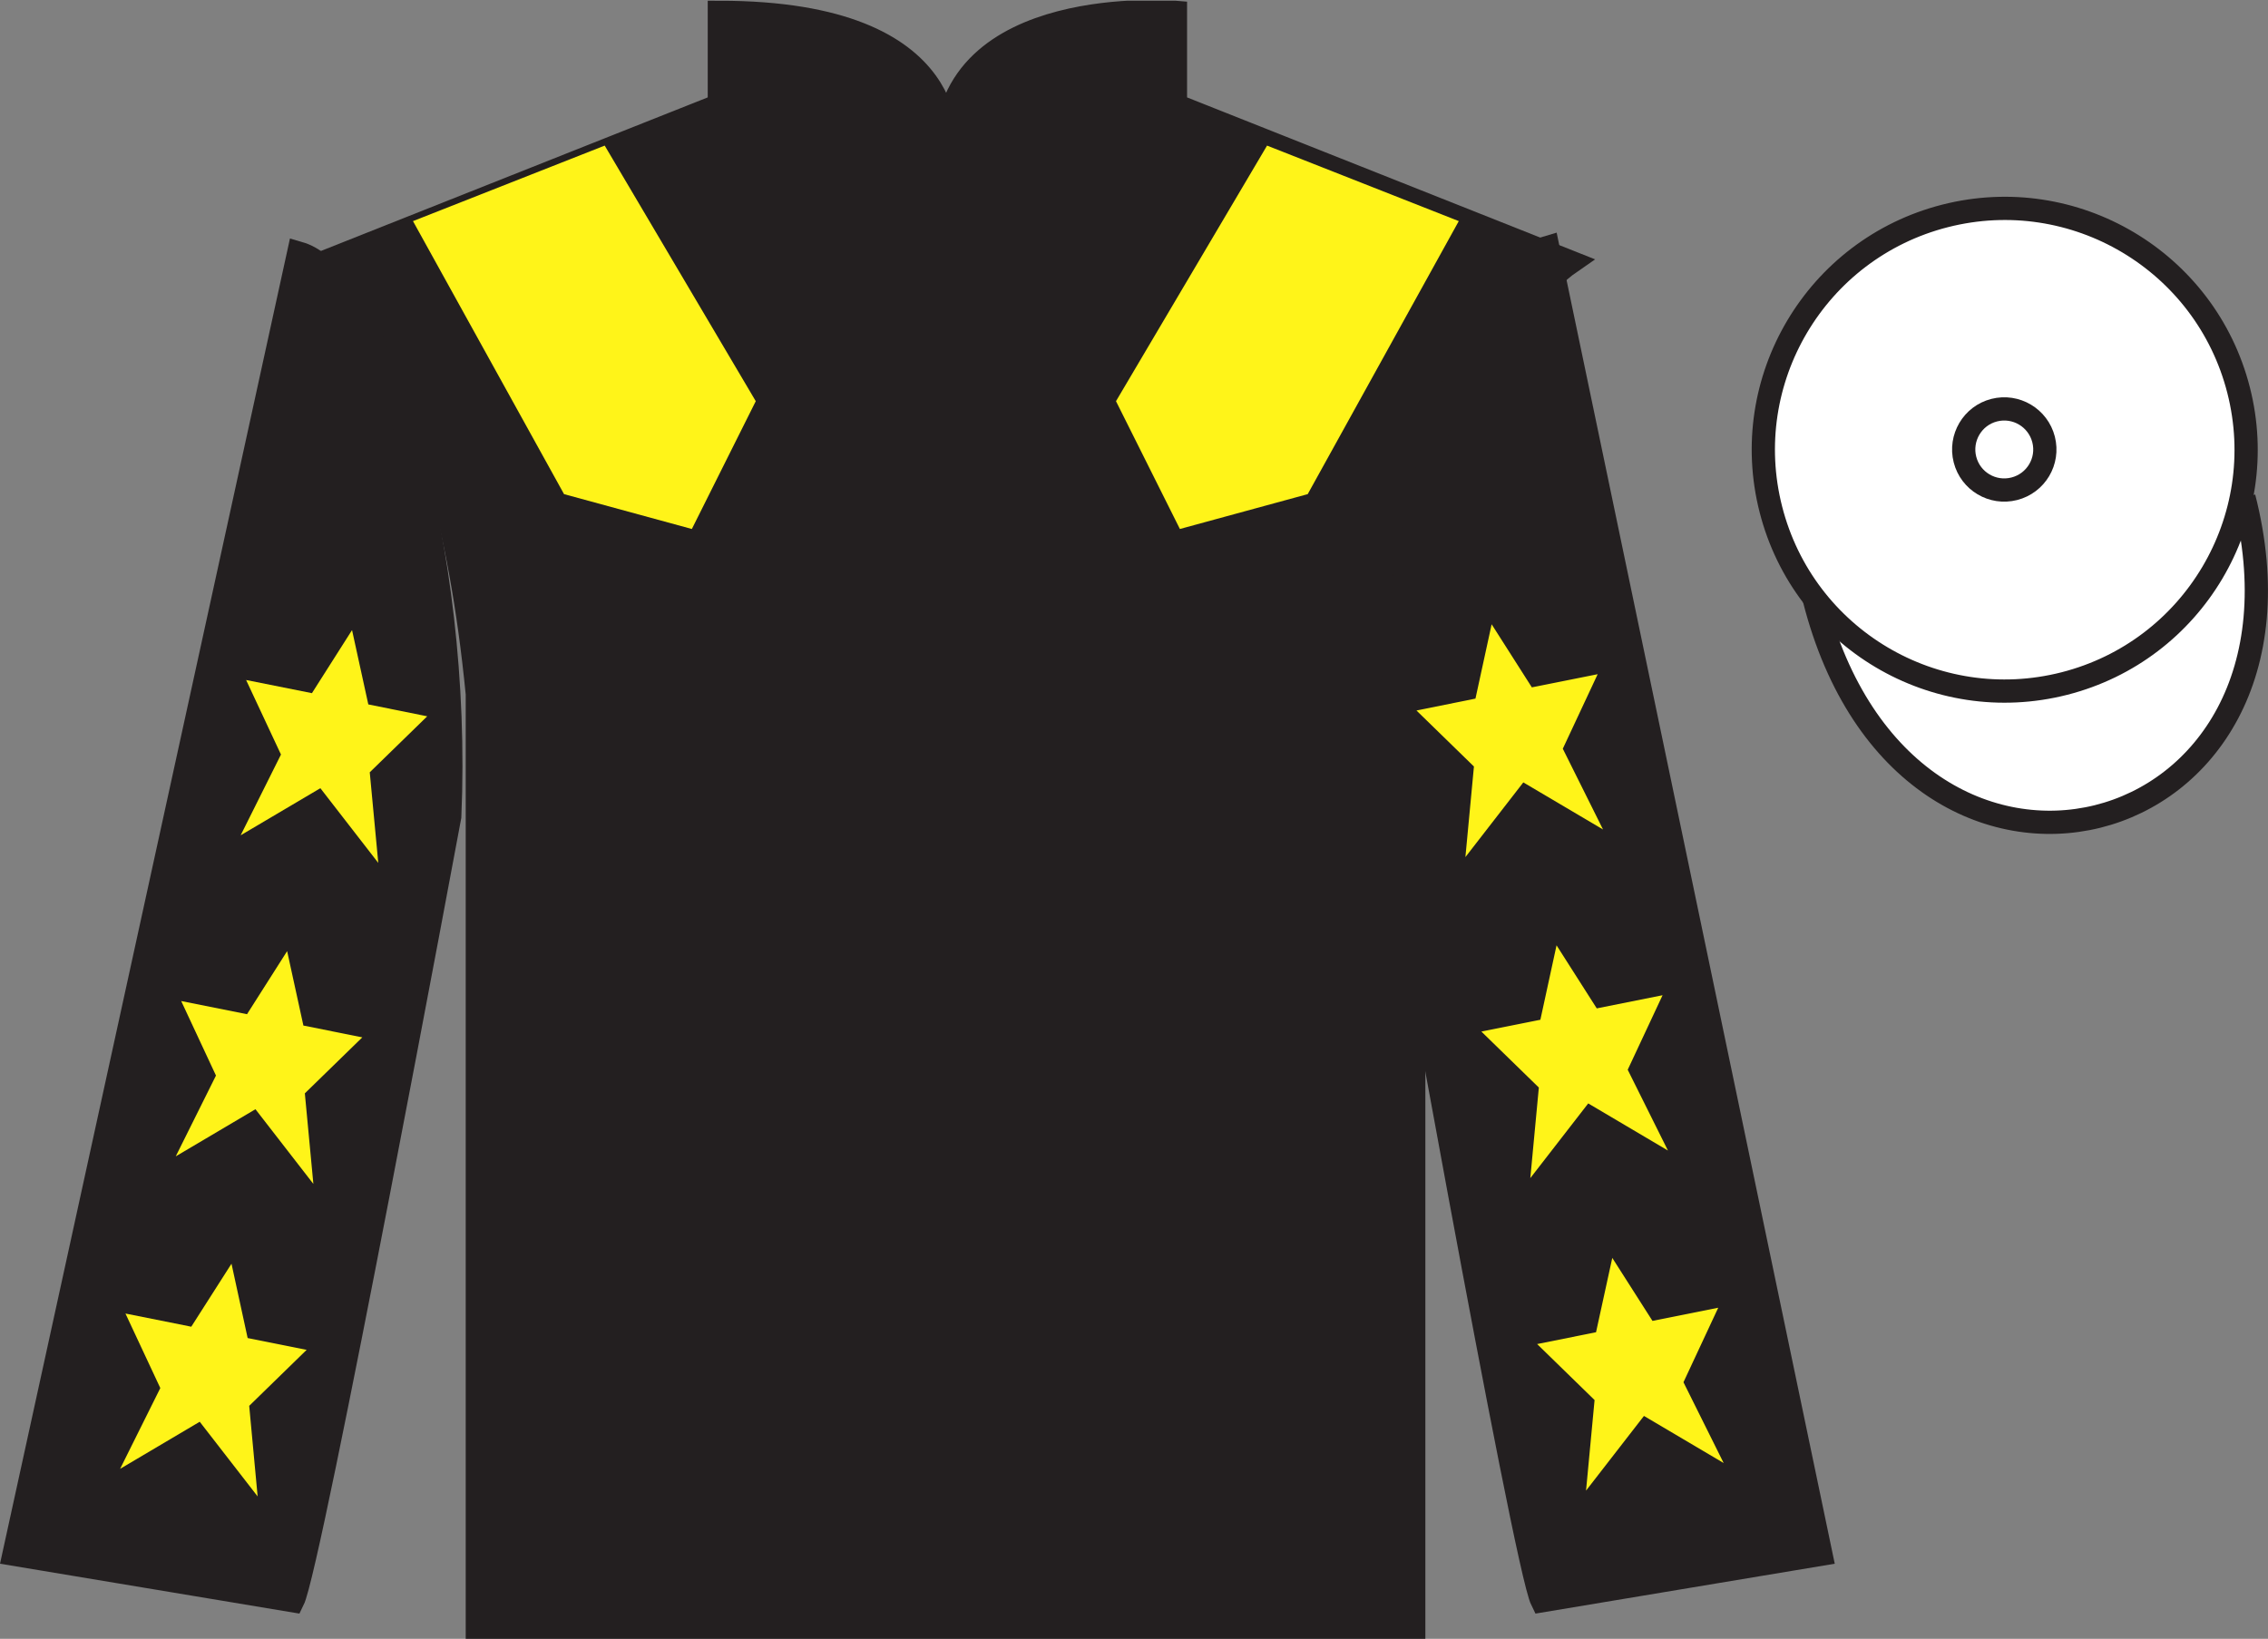 <?xml version="1.0" encoding="UTF-8"?>
<svg xmlns="http://www.w3.org/2000/svg" xmlns:xlink="http://www.w3.org/1999/xlink" width="97.59pt" height="70.53pt" viewBox="0 0 97.59 70.53" version="1.1">
<rect x="0" y="0" width="97.59" height="70.53" fill="#808080" stroke="none"/>
<defs>
<clipPath id="clip1">
  <path d="M 0 70.531 L 97.59 70.531 L 97.59 0.031 L 0 0.031 L 0 70.531 Z M 0 70.531 "/>
</clipPath>
</defs>
<g id="surface0">
<g clip-path="url(#clip1)" clip-rule="nonzero">
<path style=" stroke:none;fill-rule:nonzero;fill:rgb(13.73%,12.16%,12.549%);fill-opacity:1;" d="M 13.953 11.281 C 13.953 11.281 19.039 14.531 20.539 29.863 C 20.539 29.863 20.539 44.863 20.539 70.031 L 60.832 70.031 L 60.832 29.695 C 60.832 29.695 62.625 14.695 67.582 11.281 L 50.578 4.531 L 50.578 0.531 C 50.578 0.531 40.691 -0.305 40.691 6.531 C 40.691 6.531 41.703 0.531 30.953 0.531 L 30.953 4.531 L 13.953 11.281 "/>
<path style="fill:none;stroke-width:10;stroke-linecap:butt;stroke-linejoin:miter;stroke:rgb(13.73%,12.16%,12.549%);stroke-opacity:1;stroke-miterlimit:4;" d="M 139.531 592.487 C 139.531 592.487 190.391 559.987 205.391 406.667 C 205.391 406.667 205.391 256.667 205.391 4.987 L 608.32 4.987 L 608.32 408.347 C 608.32 408.347 626.25 558.347 675.82 592.487 L 505.781 659.987 L 505.781 699.987 C 505.781 699.987 406.914 708.347 406.914 639.987 C 406.914 639.987 417.031 699.987 309.531 699.987 L 309.531 659.987 L 139.531 592.487 Z M 139.531 592.487 " transform="matrix(0.1,0,0,-0.1,0,70.53)"/>
<path style=" stroke:none;fill-rule:nonzero;fill:rgb(13.73%,12.16%,12.549%);fill-opacity:1;" d="M 12.602 68.891 C 13.352 67.391 19.352 35.141 19.352 35.141 C 19.852 23.641 16.352 11.891 12.852 10.891 L 0.602 66.891 L 12.602 68.891 "/>
<path style="fill:none;stroke-width:10;stroke-linecap:butt;stroke-linejoin:miter;stroke:rgb(13.73%,12.16%,12.549%);stroke-opacity:1;stroke-miterlimit:4;" d="M 126.016 16.394 C 133.516 31.394 193.516 353.894 193.516 353.894 C 198.516 468.894 163.516 586.394 128.516 596.394 L 6.016 36.394 L 126.016 16.394 Z M 126.016 16.394 " transform="matrix(0.1,0,0,-0.1,0,70.53)"/>
<path style=" stroke:none;fill-rule:nonzero;fill:rgb(13.73%,12.16%,12.549%);fill-opacity:1;" d="M 78.352 66.891 L 66.602 10.641 C 63.102 11.641 59.352 23.641 59.852 35.141 C 59.852 35.141 65.602 67.391 66.352 68.891 L 78.352 66.891 "/>
<path style="fill:none;stroke-width:10;stroke-linecap:butt;stroke-linejoin:miter;stroke:rgb(13.73%,12.16%,12.549%);stroke-opacity:1;stroke-miterlimit:4;" d="M 783.516 36.394 L 666.016 598.894 C 631.016 588.894 593.516 468.894 598.516 353.894 C 598.516 353.894 656.016 31.394 663.516 16.394 L 783.516 36.394 Z M 783.516 36.394 " transform="matrix(0.1,0,0,-0.1,0,70.53)"/>
<path style="fill-rule:nonzero;fill:rgb(100%,100%,100%);fill-opacity:1;stroke-width:10;stroke-linecap:butt;stroke-linejoin:miter;stroke:rgb(13.73%,12.16%,12.549%);stroke-opacity:1;stroke-miterlimit:4;" d="M 780.703 447.292 C 820.391 291.667 1004.336 339.245 965.547 491.238 " transform="matrix(0.1,0,0,-0.1,0,70.53)"/>
<path style=" stroke:none;fill-rule:nonzero;fill:rgb(97.855%,69.792%,23.972%);fill-opacity:1;" d="M 86.691 21.047 C 87.625 20.809 88.191 19.859 87.953 18.926 C 87.715 17.988 86.762 17.426 85.828 17.664 C 84.895 17.902 84.332 18.852 84.57 19.789 C 84.809 20.723 85.758 21.285 86.691 21.047 "/>
<path style="fill:none;stroke-width:10;stroke-linecap:butt;stroke-linejoin:miter;stroke:rgb(13.73%,12.16%,12.549%);stroke-opacity:1;stroke-miterlimit:4;" d="M 866.914 494.831 C 876.25 497.214 881.914 506.706 879.531 516.042 C 877.148 525.417 867.617 531.042 858.281 528.659 C 848.945 526.277 843.32 516.784 845.703 507.409 C 848.086 498.073 857.578 492.448 866.914 494.831 Z M 866.914 494.831 " transform="matrix(0.1,0,0,-0.1,0,70.53)"/>
<path style=" stroke:none;fill-rule:nonzero;fill:rgb(100%,100%,100%);fill-opacity:1;" d="M 88.828 29.418 C 94.387 28 97.742 22.344 96.324 16.789 C 94.906 11.23 89.25 7.875 83.691 9.293 C 78.137 10.711 74.781 16.367 76.199 21.922 C 77.617 27.48 83.27 30.836 88.828 29.418 "/>
<path style="fill:none;stroke-width:10;stroke-linecap:butt;stroke-linejoin:miter;stroke:rgb(13.73%,12.16%,12.549%);stroke-opacity:1;stroke-miterlimit:4;" d="M 888.281 411.12 C 943.867 425.3 977.422 481.863 963.242 537.409 C 949.062 592.995 892.5 626.55 836.914 612.37 C 781.367 598.191 747.812 541.628 761.992 486.081 C 776.172 430.495 832.695 396.941 888.281 411.12 Z M 888.281 411.12 " transform="matrix(0.1,0,0,-0.1,0,70.53)"/>
<path style=" stroke:none;fill-rule:nonzero;fill:rgb(100%,100%,100%);fill-opacity:1;" d="M 86.672 21.035 C 87.609 20.797 88.172 19.848 87.934 18.914 C 87.695 17.98 86.746 17.414 85.809 17.652 C 84.875 17.891 84.312 18.844 84.551 19.777 C 84.789 20.711 85.738 21.273 86.672 21.035 "/>
<path style="fill:none;stroke-width:10;stroke-linecap:butt;stroke-linejoin:miter;stroke:rgb(13.73%,12.16%,12.549%);stroke-opacity:1;stroke-miterlimit:4;" d="M 866.719 494.948 C 876.094 497.331 881.719 506.823 879.336 516.159 C 876.953 525.495 867.461 531.159 858.086 528.777 C 848.75 526.394 843.125 516.862 845.508 507.527 C 847.891 498.191 857.383 492.566 866.719 494.948 Z M 866.719 494.948 " transform="matrix(0.1,0,0,-0.1,0,70.53)"/>
<path style=" stroke:none;fill-rule:nonzero;fill:rgb(100%,95.41%,10.001%);fill-opacity:1;" d="M 17.77 9.516 L 24.27 21.266 L 29.77 22.766 L 32.52 17.266 L 26.02 6.266 L 17.77 9.516 "/>
<path style=" stroke:none;fill-rule:nonzero;fill:rgb(100%,95.41%,10.001%);fill-opacity:1;" d="M 62.77 9.516 L 56.27 21.266 L 50.77 22.766 L 48.02 17.266 L 54.52 6.266 L 62.77 9.516 "/>
<path style=" stroke:none;fill-rule:nonzero;fill:rgb(100%,95.41%,10.001%);fill-opacity:1;" d="M 12.355 40.934 L 10.629 43.648 L 7.797 43.082 L 9.293 46.289 L 7.562 49.766 L 10.992 47.738 L 13.484 50.953 L 13.117 47.055 L 15.59 44.645 L 13.055 44.137 L 12.355 40.934 "/>
<path style=" stroke:none;fill-rule:nonzero;fill:rgb(100%,95.41%,10.001%);fill-opacity:1;" d="M 9.961 54.387 L 8.23 57.098 L 5.398 56.531 L 6.898 59.738 L 5.168 63.215 L 8.594 61.188 L 11.086 64.402 L 10.723 60.504 L 13.195 58.094 L 10.656 57.586 L 9.961 54.387 "/>
<path style=" stroke:none;fill-rule:nonzero;fill:rgb(100%,95.41%,10.001%);fill-opacity:1;" d="M 15.148 27.117 L 13.422 29.832 L 10.59 29.266 L 12.09 32.473 L 10.355 35.949 L 13.785 33.922 L 16.277 37.137 L 15.91 33.238 L 18.383 30.828 L 15.848 30.316 L 15.148 27.117 "/>
<path style=" stroke:none;fill-rule:nonzero;fill:rgb(100%,95.41%,10.001%);fill-opacity:1;" d="M 66.977 40.684 L 68.707 43.398 L 71.539 42.832 L 70.039 46.039 L 71.77 49.516 L 68.34 47.488 L 65.848 50.703 L 66.215 46.805 L 63.742 44.395 L 66.281 43.887 L 66.977 40.684 "/>
<path style=" stroke:none;fill-rule:nonzero;fill:rgb(100%,95.41%,10.001%);fill-opacity:1;" d="M 69.375 54.137 L 71.105 56.848 L 73.934 56.281 L 72.438 59.488 L 74.168 62.965 L 70.738 60.938 L 68.246 64.152 L 68.613 60.254 L 66.141 57.844 L 68.676 57.336 L 69.375 54.137 "/>
<path style=" stroke:none;fill-rule:nonzero;fill:rgb(100%,95.41%,10.001%);fill-opacity:1;" d="M 64.184 26.867 L 65.914 29.582 L 68.746 29.016 L 67.246 32.223 L 68.977 35.699 L 65.547 33.672 L 63.055 36.887 L 63.422 32.988 L 60.949 30.578 L 63.488 30.066 L 64.184 26.867 "/>
</g>
</g>
</svg>
